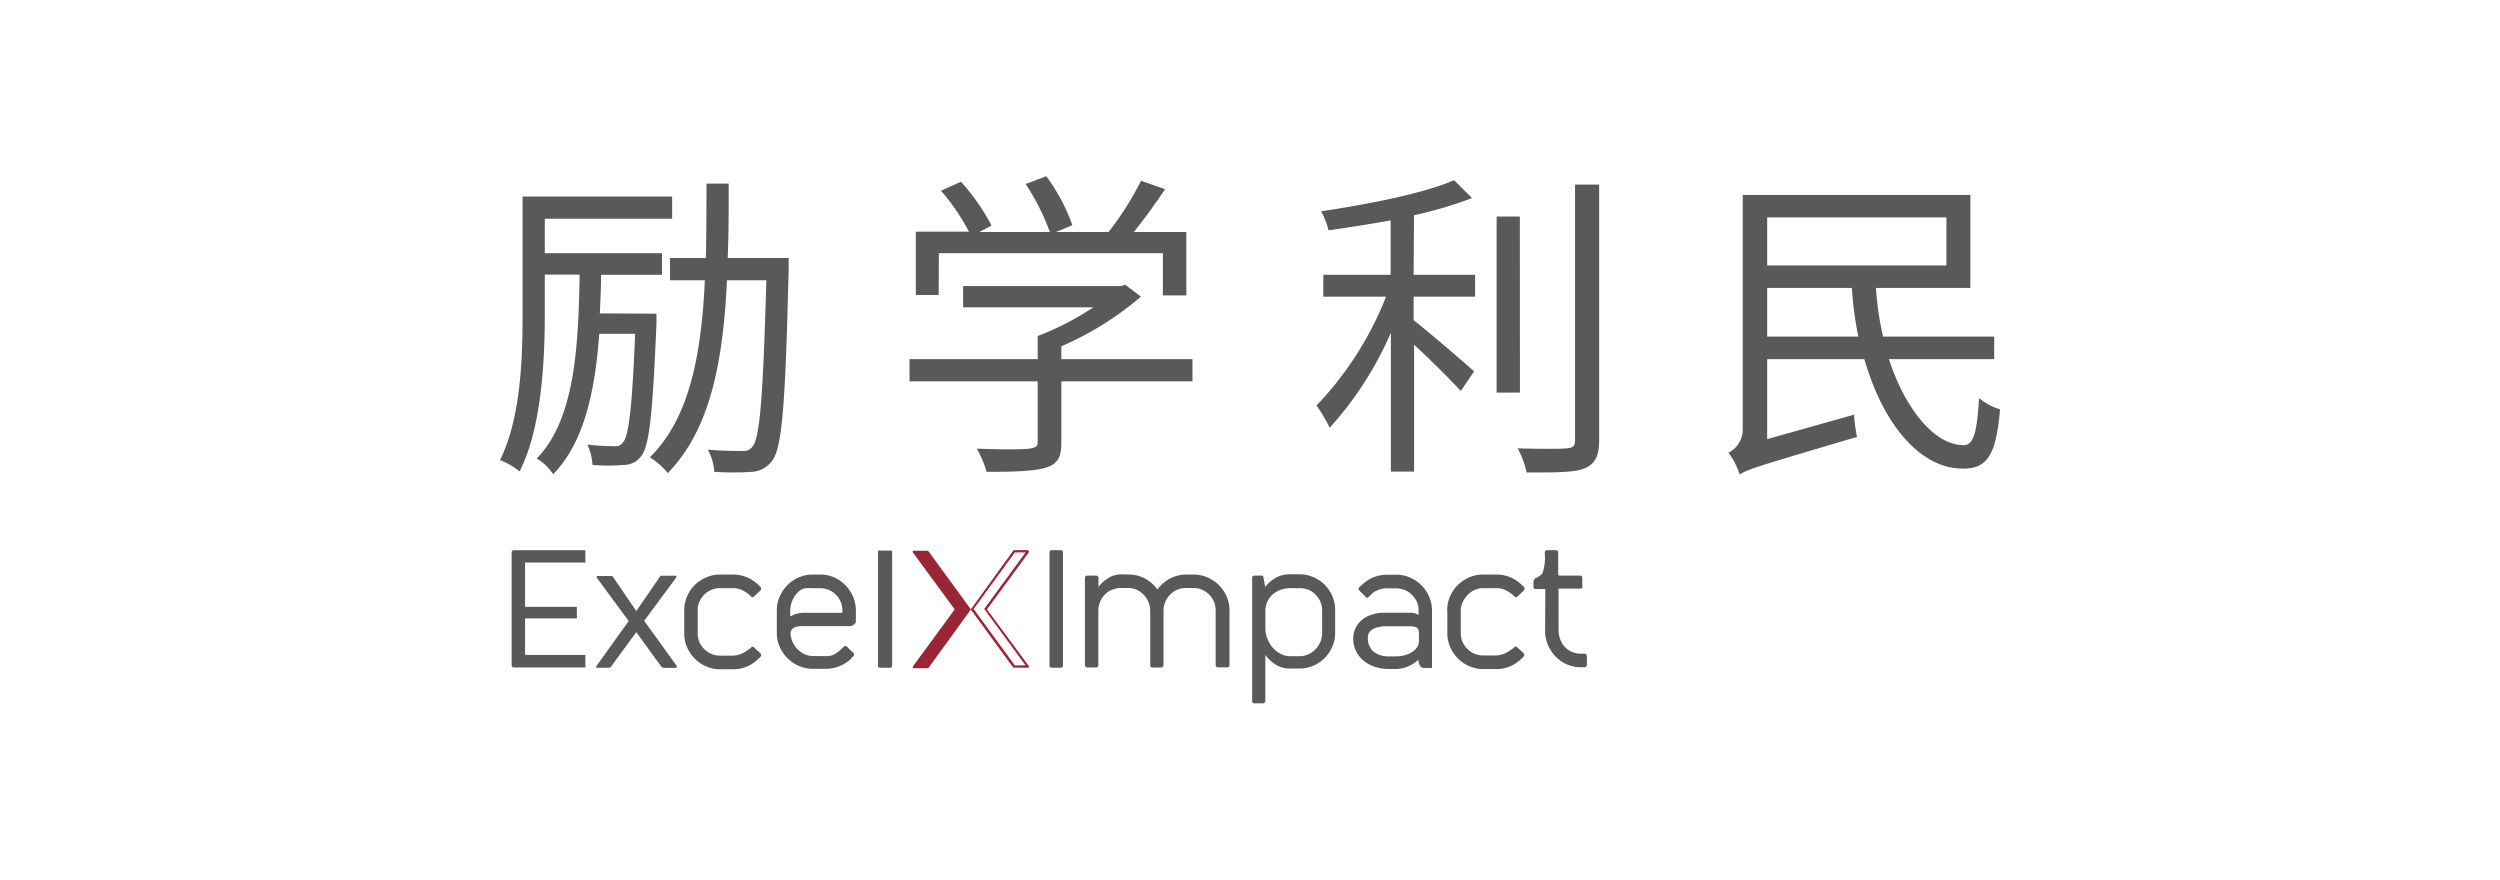 <svg id="Layer_1" data-name="Layer 1" xmlns="http://www.w3.org/2000/svg" viewBox="0 0 278.96 98.14"><defs><style>.cls-1{fill:#58595b;}.cls-2{fill:#9a2635;}</style></defs><path class="cls-1" d="M73.25,35s0,.79,0,1.12c-.43,10.13-.79,13.61-1.69,14.76a2.41,2.41,0,0,1-2,1,20.85,20.85,0,0,1-3.45,0,6.18,6.18,0,0,0-.57-2.27,28,28,0,0,0,3,.18,1,1,0,0,0,1-.46c.61-.72,1-3.78,1.33-12.08h-4c-.5,6.54-1.69,12.08-5.14,15.67a5.93,5.93,0,0,0-1.83-1.76c4.13-4.28,4.64-11.9,4.78-20.52H60.79V35c0,5.28-.36,12.76-2.81,17.61a7.35,7.35,0,0,0-2.19-1.26C58.13,46.61,58.31,40,58.31,35V21.93H75v2.48H60.79v3.84H73.87v2.41h-6.8c0,1.47-.07,2.91-.14,4.31ZM88,28.79s0,1,0,1.3c-.36,14.87-.72,19.76-1.8,21.27a3,3,0,0,1-2.33,1.29,31.75,31.75,0,0,1-4.17,0,5.87,5.87,0,0,0-.72-2.48c1.66.15,3.16.15,3.81.15A1.21,1.21,0,0,0,84,49.78c.79-1,1.15-5.61,1.51-18.51H81.12c-.43,9-1.83,16.64-6.61,21.52a7.9,7.9,0,0,0-2-1.76c4.45-4.38,5.75-11.46,6.14-19.76H74.76V28.79h4c.07-2.66.07-5.5.07-8.3h2.48c0,2.8,0,5.64-.11,8.3Z"/><path class="cls-1" d="M133.06,42.55H118.43v6.87c0,1.61-.43,2.37-1.72,2.76s-3.34.47-6.61.47A13.44,13.44,0,0,0,109,50.06c2.73.11,5.18.11,5.86,0s.93-.22.93-.72V42.55h-14.3V40.07h14.3V37.49a31,31,0,0,0,6.22-3.2H107.47V31.92h17.58l.5-.15,1.76,1.33a35,35,0,0,1-8.88,5.54v1.43h14.63Zm-28.32-9.63h-2.55V25.85h5.93A24.53,24.53,0,0,0,105,21.28l2.23-1a23.2,23.2,0,0,1,3.41,4.89l-1.36.72h7.87a26.16,26.16,0,0,0-2.7-5.36l2.3-.86a20.86,20.86,0,0,1,2.91,5.46l-1.83.76h5.86a33.35,33.35,0,0,0,3.63-5.72l2.69.94c-1.08,1.61-2.34,3.34-3.49,4.78h5.86v7.07h-2.62V28.25h-25Z"/><path class="cls-1" d="M157.74,30.66h6.86V33.1h-6.86v2.63c1.62,1.25,5.71,4.78,6.75,5.71L163,43.63c-1.08-1.18-3.38-3.48-5.21-5.17V52.62h-2.59V37.13a38.63,38.63,0,0,1-6.83,10.6,16.85,16.85,0,0,0-1.47-2.48,37.23,37.23,0,0,0,7.76-12.15h-7V30.66h7.51V24.59c-2.33.43-4.71.79-6.93,1.11a7.86,7.86,0,0,0-.83-2.12c5.25-.79,11.5-2,14.84-3.48l2,2a43.84,43.84,0,0,1-6.47,1.91ZM169.6,43.81H167V24.16h2.59Zm8.84-23.21V49.13c0,1.83-.51,2.66-1.62,3.13s-3.2.46-6.47.46a10.42,10.42,0,0,0-1-2.69c2.52.07,4.78.07,5.46,0s.94-.21.94-.89V20.6Z"/><path class="cls-1" d="M210.77,40.07c1.87,5.72,5.17,9.63,8.37,9.6,1.08,0,1.47-1.47,1.69-5.25a6.74,6.74,0,0,0,2.34,1.26c-.44,5.25-1.51,6.61-4.14,6.61-4.85,0-8.94-5.06-11-12.22H197.19V49l9.7-2.73a15.92,15.92,0,0,0,.32,2.48c-10.78,3.2-12.18,3.59-13.08,4.2a8.81,8.81,0,0,0-1.26-2.44,2.88,2.88,0,0,0,1.59-2.62V21.75h25.4V32.13H209.33a33.17,33.17,0,0,0,.79,5.43h12.4v2.51ZM197.19,24.26v5.36h20V24.26Zm10.17,13.3a39.77,39.77,0,0,1-.72-5.43h-9.45v5.43Z"/><path class="cls-1" d="M57.09,61.68a.29.29,0,0,1,.07-.23.35.35,0,0,1,.23-.06h7.93v1.38H58.59v4.95h5.78V69H58.59v4.08h6.73v1.4H57.39c-.2,0-.3-.1-.3-.32Z"/><path class="cls-1" d="M66.72,74.51c-.11,0-.17,0-.2,0a.12.12,0,0,1,0-.1.48.48,0,0,1,.08-.16l3.55-4.95-3.57-4.85a.81.81,0,0,1,0-.11s0-.07.15-.07h1.53a.19.19,0,0,1,.13.09L71,68.18l2.65-3.85a.19.19,0,0,1,.13-.09h1.55c.1,0,.15,0,.14.07a.2.2,0,0,1,0,.11l-3.59,4.85,3.57,4.95a1,1,0,0,1,.07.16c0,.09,0,.14-.23.14H74.06a.38.38,0,0,1-.3-.18L71,70.54l-2.78,3.79a.33.33,0,0,1-.3.18Z"/><path class="cls-1" d="M76.35,68.1a3.82,3.82,0,0,1,.31-1.54,4,4,0,0,1,2.14-2.13,3.85,3.85,0,0,1,1.56-.32h1.46a4,4,0,0,1,1.49.29,4.07,4.07,0,0,1,1.25.81,1.72,1.72,0,0,1,.33.34c.08.1.06.23-.07.37l-.62.58c-.09.09-.16.14-.21.14s-.14,0-.24-.14a3.72,3.72,0,0,0-.92-.64,2.28,2.28,0,0,0-1-.23H80.36a3,3,0,0,0-.62.06,3.74,3.74,0,0,0-.59.23,2.82,2.82,0,0,0-.92.86A2.33,2.33,0,0,0,77.85,68h0v2.79h0A2.33,2.33,0,0,0,78.23,72a2.71,2.71,0,0,0,.92.86,3.74,3.74,0,0,0,.59.23,2.94,2.94,0,0,0,.62.07H81.8a2.7,2.7,0,0,0,1.06-.27,5.38,5.38,0,0,0,.89-.58c.1-.11.18-.16.24-.16s.12.05.21.16l.62.55c.13.17.15.31.05.41a3,3,0,0,1-.31.3,3.9,3.9,0,0,1-2.74,1.11H80.36a3.85,3.85,0,0,1-1.56-.32,4,4,0,0,1-1.28-.87,4.31,4.31,0,0,1-.86-1.27,3.83,3.83,0,0,1-.31-1.55V68.1Z"/><path class="cls-1" d="M89.9,69.87h-.54a2.43,2.43,0,0,0-.56.09.91.91,0,0,0-.42.26.71.71,0,0,0-.17.53A2.73,2.73,0,0,0,89,72.45a2.49,2.49,0,0,0,1.71.76h1.44a1.92,1.92,0,0,0,1.08-.27,5.75,5.75,0,0,0,.86-.72c.1-.1.19-.15.26-.14a.31.31,0,0,1,.21.14l.62.59c.14.16.17.29.07.38a2.49,2.49,0,0,0-.31.33,4.05,4.05,0,0,1-1.28.82,4,4,0,0,1-1.48.29H90.7a4,4,0,0,1-2.83-1.19A4,4,0,0,1,87,72.17a3.68,3.68,0,0,1-.32-1.55V68.14A3.72,3.72,0,0,1,87,66.58a4,4,0,0,1,.86-1.28,3.88,3.88,0,0,1,1.27-.87,3.92,3.92,0,0,1,1.56-.32h.86a3.78,3.78,0,0,1,1.53.32,4,4,0,0,1,1.26.87,4.4,4.4,0,0,1,.85,1.28,4.1,4.1,0,0,1,.31,1.56v1.24c0,.09-.08.2-.23.32a.74.74,0,0,1-.44.17H89.9ZM94,68.14a2.49,2.49,0,0,0-1.31-2.22,2.6,2.6,0,0,0-1.18-.29h-.83a5.8,5.8,0,0,0-.74,0,1.41,1.41,0,0,0-.66.25,2.73,2.73,0,0,0-.81,1,3.09,3.09,0,0,0-.29,1.24v.67a3.21,3.21,0,0,1,.48-.22,2.83,2.83,0,0,1,.44-.13,3.58,3.58,0,0,1,.51-.06H94Z"/><path class="cls-1" d="M99.55,74.17a.42.42,0,0,1-.06.28.38.38,0,0,1-.26.06h-.94a.39.39,0,0,1-.26-.06.42.42,0,0,1-.06-.28V61.7c0-.14,0-.23.06-.26a.41.41,0,0,1,.26,0h.94a.46.46,0,0,1,.26,0s.06.12.06.26Z"/><path class="cls-1" d="M118.61,74.17a.42.42,0,0,1-.06.28.41.41,0,0,1-.27.06h-.85a.39.39,0,0,1-.26-.06.42.42,0,0,1-.06-.28V61.72a.42.42,0,0,1,.06-.25c0-.06.13-.08.26-.08h.85c.14,0,.23,0,.27.08a.4.4,0,0,1,.06.25Z"/><path class="cls-1" d="M125.93,64.11a3.8,3.8,0,0,1,1.84.45,4.14,4.14,0,0,1,1.38,1.21,4.11,4.11,0,0,1,1.4-1.21,3.86,3.86,0,0,1,1.85-.45h.79a3.84,3.84,0,0,1,1.55.32,4.25,4.25,0,0,1,1.27.86,4.15,4.15,0,0,1,.87,1.28,3.78,3.78,0,0,1,.31,1.54v6c0,.15,0,.24-.08.29a.44.44,0,0,1-.27.07H136a.47.47,0,0,1-.29-.07.48.48,0,0,1-.06-.29v-6a2.52,2.52,0,0,0-.73-1.77,2.7,2.7,0,0,0-.79-.54,2.5,2.5,0,0,0-1-.19h-.77a2.47,2.47,0,0,0-1,.19,2.53,2.53,0,0,0-.78.54,2.46,2.46,0,0,0-.54.79,2.64,2.64,0,0,0-.21,1v6c0,.24-.11.36-.32.36h-.83a.38.38,0,0,1-.26-.07.41.41,0,0,1-.07-.29v-6a2.86,2.86,0,0,0-.22-1,2.44,2.44,0,0,0-.53-.79,2.79,2.79,0,0,0-.78-.54,2.45,2.45,0,0,0-1-.19h-.75a2.29,2.29,0,0,0-.66.09,4.38,4.38,0,0,0-.62.24,2.57,2.57,0,0,0-1.23,2.18v6a.41.41,0,0,1-.07.29.3.3,0,0,1-.24.07h-.85a.38.38,0,0,1-.27-.07.47.47,0,0,1-.07-.29V64.49c0-.18.12-.26.34-.26h.85c.21,0,.32.08.32.26v1a3.88,3.88,0,0,1,1.12-1,2.65,2.65,0,0,1,1.38-.4Z"/><path class="cls-1" d="M139.72,78.18V64.49c0-.19.12-.27.32-.26h.59a.78.78,0,0,1,.22,0c.06,0,.11.09.13.21l.2,1.06.12-.16a3.6,3.6,0,0,1,1.18-.93,3.06,3.06,0,0,1,1.36-.33H145a4,4,0,0,1,2.82,1.18,4.16,4.16,0,0,1,.85,1.27,3.91,3.91,0,0,1,.31,1.56v2.52a3.82,3.82,0,0,1-.31,1.54,4.16,4.16,0,0,1-.85,1.27,4,4,0,0,1-1.27.86,3.84,3.84,0,0,1-1.55.32h-1.17a2.86,2.86,0,0,1-1.43-.41,4,4,0,0,1-1.21-1.11v5.07a.29.29,0,0,1-.32.33H140C139.83,78.51,139.72,78.4,139.72,78.18Zm4.14-12.55a3.25,3.25,0,0,0-.71.11,2.6,2.6,0,0,0-.87.39,2.38,2.38,0,0,0-.74.77,2.49,2.49,0,0,0-.34,1.28v1.87a3.2,3.2,0,0,0,.28,1.36,3.31,3.31,0,0,0,.67,1,2.73,2.73,0,0,0,.86.6,2.08,2.08,0,0,0,.86.21H145a2.32,2.32,0,0,0,.94-.19,2.47,2.47,0,0,0,.79-.52,2.78,2.78,0,0,0,.55-.77,2.72,2.72,0,0,0,.25-1V68a2.48,2.48,0,0,0-.39-1.22,2.92,2.92,0,0,0-.89-.86,2.43,2.43,0,0,0-.6-.22,2.59,2.59,0,0,0-.65-.07Z"/><path class="cls-1" d="M151,71.17a2.52,2.52,0,0,1,.19-.92,2.41,2.41,0,0,1,.6-.91,3.09,3.09,0,0,1,1.09-.69,4.43,4.43,0,0,1,1.69-.28h2l.91,0a1.71,1.71,0,0,1,.81.25V68a2.09,2.09,0,0,0-.39-1.2,2.78,2.78,0,0,0-.92-.86,2.7,2.7,0,0,0-1.18-.29h-1.07a2.54,2.54,0,0,0-1.18.29,1.31,1.31,0,0,0-.41.26c-.12.11-.23.22-.34.34a.46.46,0,0,1-.25.16c-.06,0-.13-.06-.22-.16l-.6-.59c-.09-.08-.14-.15-.14-.21s0-.14.14-.25l.11-.11a.49.49,0,0,0,.13-.12,4,4,0,0,1,2.74-1.13h1.11a3.78,3.78,0,0,1,1.53.32,3.92,3.92,0,0,1,1.26.86,4,4,0,0,1,.86,1.27,3.86,3.86,0,0,1,.32,1.54v6.41H159a.55.55,0,0,1-.57-.28,2.23,2.23,0,0,1-.17-.63,3.56,3.56,0,0,1-1.12.73,3.36,3.36,0,0,1-1.34.3H155a5.19,5.19,0,0,1-1.55-.23,3.8,3.8,0,0,1-1.26-.67A3.17,3.17,0,0,1,151,71.17Zm7.32-.55a.88.88,0,0,0-.09-.44.54.54,0,0,0-.3-.22,2.29,2.29,0,0,0-.54-.08l-.81,0h-2a4.52,4.52,0,0,0-.75.09,2.16,2.16,0,0,0-.62.22,1.24,1.24,0,0,0-.43.39,1.19,1.19,0,0,0-.15.62,1.94,1.94,0,0,0,.58,1.46,2.6,2.6,0,0,0,1.78.58h.85a3.39,3.39,0,0,0,.88-.12,3.2,3.2,0,0,0,.8-.33,2.11,2.11,0,0,0,.58-.53,1.17,1.17,0,0,0,.23-.72v-.89Z"/><path class="cls-1" d="M161.48,68.1a3.83,3.83,0,0,1,.32-1.54,4,4,0,0,1,.86-1.27,4,4,0,0,1,1.27-.86,3.92,3.92,0,0,1,1.56-.32H167a3.92,3.92,0,0,1,1.49.29,3.85,3.85,0,0,1,1.25.81,1.81,1.81,0,0,1,.34.34c.08.1.05.23-.08.37l-.61.58c-.1.09-.17.14-.22.14s-.13,0-.24-.14a3.72,3.72,0,0,0-.92-.64,2.25,2.25,0,0,0-1-.23h-1.44a2.8,2.8,0,0,0-.61.06,3.48,3.48,0,0,0-.6.23,2.78,2.78,0,0,0-.91.86A2.44,2.44,0,0,0,163,68h0v2.79h0a2.44,2.44,0,0,0,.39,1.19,2.68,2.68,0,0,0,.91.86,3.48,3.48,0,0,0,.6.23,2.77,2.77,0,0,0,.61.07h1.44a2.7,2.7,0,0,0,1.06-.27,5.38,5.38,0,0,0,.89-.58c.11-.11.19-.16.24-.16s.12.05.22.16l.61.55c.13.17.15.31.06.41a3.13,3.13,0,0,1-.32.3,3.82,3.82,0,0,1-1.25.82,4,4,0,0,1-1.49.29h-1.46a4,4,0,0,1-2.83-1.19,4,4,0,0,1-.86-1.27,3.84,3.84,0,0,1-.32-1.55V68.1Z"/><path class="cls-1" d="M172.43,65.73h-1a.38.38,0,0,1-.26-.07.25.25,0,0,1-.06-.17v-.57a.62.62,0,0,1,.08-.23.47.47,0,0,1,.24-.22,1.86,1.86,0,0,0,.67-.48,5.23,5.23,0,0,0,.27-2.25.43.43,0,0,1,.07-.28.34.34,0,0,1,.25-.07h.83a.42.42,0,0,1,.29.07.44.44,0,0,1,.06.28l0,2.29c0,.13.06.2.18.2h2.25c.17,0,.26.08.26.25v1a.31.31,0,0,1,0,.12s-.1.08-.22.08h-2.43l0,4.71a3,3,0,0,0,.29,1.19,2.34,2.34,0,0,0,.8.94,2.41,2.41,0,0,0,1.4.42h.29a.44.44,0,0,1,.3.07.47.47,0,0,1,.08.3v.79a.37.37,0,0,1-.08.28.44.44,0,0,1-.3.07h-.33a3.78,3.78,0,0,1-1.53-.32,4.14,4.14,0,0,1-1.26-.88,4.44,4.44,0,0,1-.84-1.28,3.86,3.86,0,0,1-.32-1.54Z"/><path class="cls-2" d="M108.34,68l-4.72-6.46a.15.15,0,0,0-.12-.09H102c-.11,0-.16,0-.15.07a.35.35,0,0,0,0,.11L106.53,68l-4.68,6.38a.81.81,0,0,0,0,.11s0,.07.15.07h1.53a.2.2,0,0,0,.12-.09Z"/><path class="cls-2" d="M114.44,61.64l-4.51,6.16-.11.15.11.15,4.51,6.15h-1.2l-4.6-6.3,4.6-6.31h1.2m.25-.25h-1.53a.15.15,0,0,0-.12.09L108.32,68,113,74.41a.2.2,0,0,0,.12.09h1.53c.11,0,.16,0,.15-.07a.35.35,0,0,0,0-.11L110.13,68l4.68-6.38,0-.11c0-.05,0-.07-.15-.07Z"/></svg>